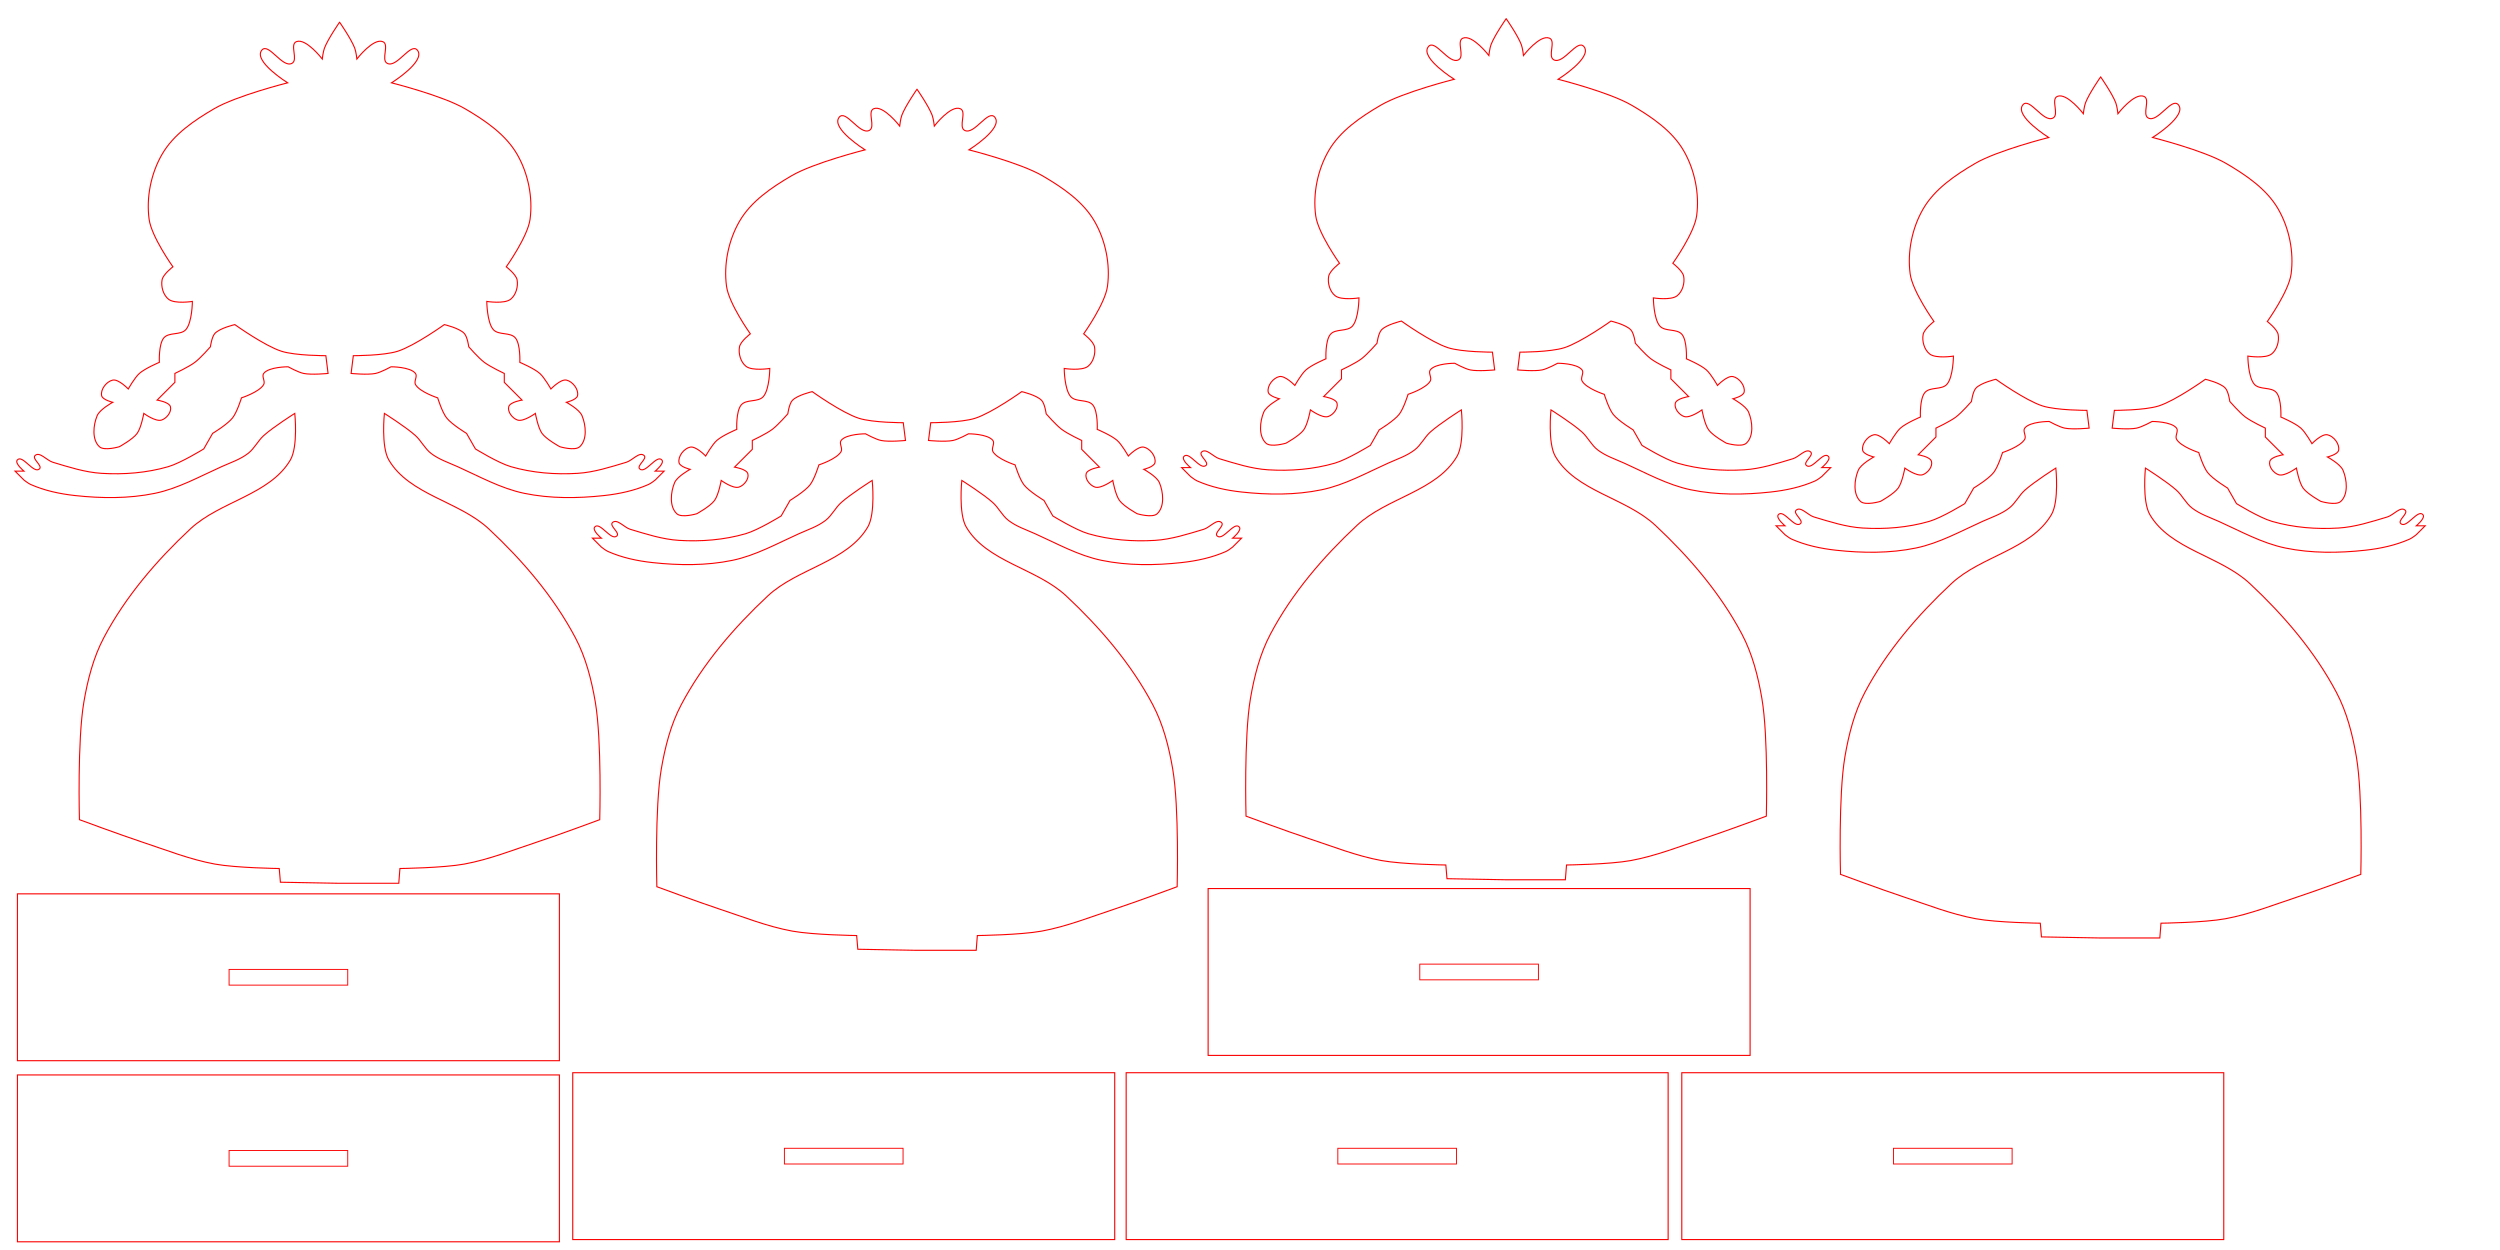 <?xml version="1.0" encoding="UTF-8" standalone="no"?>
<!-- Created with Inkscape (http://www.inkscape.org/) -->

<svg
   xmlns:dc="http://purl.org/dc/elements/1.1/"
   xmlns:cc="http://creativecommons.org/ns#"
   xmlns:rdf="http://www.w3.org/1999/02/22-rdf-syntax-ns#"
   xmlns:svg="http://www.w3.org/2000/svg"
   xmlns="http://www.w3.org/2000/svg"
   xmlns:sodipodi="http://sodipodi.sourceforge.net/DTD/sodipodi-0.dtd"
   xmlns:inkscape="http://www.inkscape.org/namespaces/inkscape"
   width="600mm"
   height="300mm"
   viewBox="0 0 2125.984 1062.992"
   id="svg3345"
   version="1.1"
   inkscape:version="0.91 r13725"
   sodipodi:docname="prinses 2.svg">
  <defs
     id="defs3347" />
  <sodipodi:namedview
     id="base"
     pagecolor="#ffffff"
     bordercolor="#666666"
     borderopacity="1.0"
     inkscape:pageopacity="0.0"
     inkscape:pageshadow="2"
     inkscape:zoom="0.66662462"
     inkscape:cx="1063.229"
     inkscape:cy="526.68352"
     inkscape:document-units="px"
     inkscape:current-layer="layer1"
     showgrid="false"
     width="600mm"
     inkscape:window-width="1920"
     inkscape:window-height="1018"
     inkscape:window-x="-8"
     inkscape:window-y="-8"
     inkscape:window-maximized="1" />
  <g
     inkscape:label="Layer 1"
     inkscape:groupmode="layer"
     id="layer1"
     transform="translate(0,10.63)">
    <path
       style="fill:none;stroke:#fa0000;stroke-width:0.937px;stroke-linecap:butt;stroke-linejoin:miter;stroke-opacity:1"
       d="m 288.776,8.266 c 0,0 -9.859,14.119 -12.883,22.088 -1.11,2.925 -1.842,9.203 -1.842,9.203 0,0 -13.913,-18.112 -22.088,-14.725 -5.781,2.394 1.857,15.495 -3.68,18.408 -8.271,4.351 -20.111,-18.482 -25.77,-11.045 -7.137,9.379 22.088,27.61 22.088,27.61 0,0 -43.484,10.922 -62.582,22.088 -16.892,9.876 -34.376,21.721 -44.178,38.655 -9.403,16.246 -13.535,36.614 -11.043,55.219 2.003,14.958 20.248,40.496 20.248,40.496 0,0 -8.316,6.334 -9.205,11.043 -1.079,5.72 0.96,12.953 5.522,16.567 5.313,4.208 20.248,1.84 20.248,1.84 0,0 -0.136,17.764 -5.522,23.928 -4.409,5.046 -14.514,1.959 -18.803,7.106 -4.504,5.405 -3.776,20.766 -3.776,20.766 0,0 -12.159,5.126 -16.992,9.441 -4.038,3.605 -9.439,13.215 -9.439,13.215 0,0 -8.26,-8.637 -13.217,-7.551 -5.288,1.159 -10.541,7.915 -9.439,13.215 0.747,3.593 9.439,5.665 9.439,5.665 0,0 -10.98,5.973 -13.215,11.327 -3.402,8.151 -4.577,20.412 1.888,26.431 4.145,3.86 16.992,0 16.992,0 0,0 11.423,-6.223 15.103,-11.329 3.491,-4.843 5.663,-16.99 5.663,-16.99 0,0 9.987,7.314 15.104,5.663 4.319,-1.393 8.716,-6.941 7.551,-11.327 -1.084,-4.08 -11.327,-5.665 -11.327,-5.665 l 15.103,-15.103 0,-7.551 c 0,0 11.82,-5.539 16.992,-9.441 4.974,-3.752 13.215,-13.215 13.215,-13.215 0,0 1.1,-8.38 3.776,-11.327 4.166,-4.589 16.992,-7.553 16.992,-7.553 0,0 25.148,18.021 39.646,22.656 12.048,3.852 37.76,3.776 37.76,3.776 l 1.888,15.104 c 0,0 -13.987,1.392 -20.768,0 -4.695,-0.964 -13.215,-5.663 -13.215,-5.663 0,0 -16.412,-0.039 -20.768,5.663 -1.91,2.501 1.55,6.701 0,9.439 -3.616,6.386 -18.88,11.327 -18.88,11.327 0,0 -3.732,12.111 -7.551,16.992 -4.422,5.651 -16.992,13.215 -16.992,13.215 l -7.551,13.217 c 0,0 -19.393,11.974 -30.207,15.103 -18.226,5.274 -37.701,6.839 -56.638,5.665 -14.171,-0.878 -27.933,-5.366 -41.534,-9.441 -5.151,-1.543 -11.233,-9.394 -15.104,-5.663 -2.866,2.762 6.671,8.598 3.776,11.329 -4.931,4.65 -14.484,-12.713 -18.878,-7.553 -2.379,2.794 5.663,9.441 5.663,9.441 l -7.551,0 7.551,7.551 c 0,0 3.588,2.858 5.663,3.776 11.865,5.249 24.861,8.033 37.758,9.439 22.53,2.457 45.774,2.707 67.967,-1.888 19.911,-4.122 38.089,-14.326 56.638,-22.656 7.702,-3.459 15.973,-6.165 22.654,-11.327 5.294,-4.09 8.259,-10.611 13.217,-15.103 8.024,-7.269 26.431,-18.88 26.431,-18.88 0,0 2.95,28.2 -3.776,39.646 -17.422,29.649 -59.817,35.063 -84.957,58.526 -28.813,26.89 -55.201,57.672 -73.63,92.509 -8.935,16.891 -13.77,35.915 -16.99,54.75 -5.624,32.9 -3.777,100.062 -3.777,100.062 0,0 35.094,13.017 52.863,18.878 20.608,6.798 40.958,14.962 62.302,18.88 17.993,3.303 54.75,3.776 54.75,3.776 l 0.984,11.653 49.615,0.903 6.861,0 44.195,0 0.984,-12.556 c 0,0 36.756,-0.473 54.749,-3.776 21.343,-3.918 41.696,-12.082 62.303,-18.88 17.769,-5.861 52.861,-18.878 52.861,-18.878 0,0 1.849,-67.162 -3.776,-100.062 -3.22,-18.835 -8.055,-37.859 -16.99,-54.75 -18.429,-34.837 -44.817,-65.619 -73.63,-92.509 -25.141,-23.463 -67.535,-28.877 -84.957,-58.526 -6.726,-11.446 -3.776,-39.646 -3.776,-39.646 0,0 18.407,11.611 26.431,18.88 4.958,4.492 7.923,11.013 13.217,15.103 6.681,5.162 14.952,7.868 22.654,11.327 18.549,8.33 36.727,18.534 56.638,22.656 22.193,4.595 45.436,4.344 67.967,1.888 12.897,-1.406 25.894,-4.191 37.758,-9.439 2.075,-0.918 5.663,-3.776 5.663,-3.776 l 7.551,-7.551 -7.551,0 c 0,0 8.043,-6.647 5.663,-9.441 -4.395,-5.16 -13.947,12.203 -18.878,7.553 -2.896,-2.731 6.642,-8.567 3.776,-11.329 -3.872,-3.731 -9.954,4.12 -15.104,5.663 -13.6,4.075 -27.363,8.563 -41.534,9.441 -18.937,1.174 -38.412,-0.392 -56.638,-5.665 -10.814,-3.129 -30.207,-15.103 -30.207,-15.103 l -7.551,-13.217 c 0,0 -12.57,-7.564 -16.992,-13.215 -3.82,-4.881 -7.551,-16.992 -7.551,-16.992 0,0 -15.264,-4.941 -18.88,-11.327 -1.55,-2.738 1.91,-6.939 0,-9.439 -4.355,-5.702 -20.768,-5.663 -20.768,-5.663 0,0 -8.52,4.7 -13.215,5.663 -6.781,1.392 -20.768,0 -20.768,0 l 1.888,-15.104 c 0,0 25.712,0.076 37.76,-3.776 14.498,-4.635 39.646,-22.656 39.646,-22.656 0,0 12.824,2.964 16.99,7.553 2.675,2.947 3.777,11.327 3.777,11.327 0,0 8.241,9.463 13.215,13.215 5.173,3.902 16.992,9.441 16.992,9.441 l 0,7.551 15.103,15.103 c 0,0 -10.243,1.585 -11.327,5.665 -1.165,4.386 3.232,9.934 7.551,11.327 5.117,1.651 15.104,-5.663 15.104,-5.663 0,0 2.173,12.147 5.663,16.99 3.68,5.105 15.103,11.329 15.103,11.329 0,0 12.847,3.86 16.992,0 6.464,-6.019 5.29,-18.28 1.888,-26.431 -2.235,-5.354 -13.217,-11.327 -13.217,-11.327 0,0 8.694,-2.073 9.441,-5.665 1.102,-5.3 -4.153,-12.056 -9.441,-13.215 -4.956,-1.086 -13.215,7.551 -13.215,7.551 0,0 -5.401,-9.609 -9.439,-13.215 -4.833,-4.315 -16.992,-9.441 -16.992,-9.441 0,0 0.728,-15.361 -3.776,-20.766 -4.289,-5.148 -14.394,-2.061 -18.803,-7.106 -5.386,-6.164 -5.522,-23.928 -5.522,-23.928 0,0 14.935,2.367 20.248,-1.84 4.563,-3.614 6.6,-10.848 5.521,-16.567 -0.889,-4.709 -9.203,-11.043 -9.203,-11.043 0,0 18.245,-25.538 20.248,-40.496 2.492,-18.605 -1.642,-38.973 -11.045,-55.219 -9.802,-16.935 -27.284,-28.78 -44.176,-38.655 -19.098,-11.166 -62.582,-22.088 -62.582,-22.088 0,0 29.225,-18.231 22.088,-27.61 -5.659,-7.437 -17.499,15.396 -25.77,11.045 -5.538,-2.913 2.1,-16.013 -3.68,-18.408 -8.175,-3.386 -22.09,14.725 -22.09,14.725 0,0 -0.73,-6.278 -1.84,-9.203 -3.025,-7.969 -12.885,-22.088 -12.885,-22.088 z"
       id="path4562"
       inkscape:connector-curvature="0"
       sodipodi:nodetypes="cscssscssscsscsscscsscsscscsscccscscsccscsscsccsssssscccsssssscsssscssccccccsscsssscsssssscccscssssccscsscsccccscscccsscscsscsscscsscsscssscssscsc" />
    <rect
       style="fill:none;stroke:#fa0000;stroke-width:0.937;stroke-opacity:1"
       id="rect4567"
       width="460.889"
       height="141.888"
       x="14.816"
       y="903.492" />
    <rect
       style="fill:none;stroke:#fa0000;stroke-width:0.789;stroke-opacity:1"
       id="rect4569"
       width="100.9"
       height="13.359"
       x="194.81"
       y="967.756" />
    <rect
       y="901.604"
       x="487.06"
       height="141.888"
       width="460.889"
       id="rect4577"
       style="fill:none;stroke:#fa0000;stroke-width:0.937;stroke-opacity:1" />
    <rect
       y="965.868"
       x="667.054"
       height="13.359"
       width="100.9"
       id="rect4579"
       style="fill:none;stroke:#fa0000;stroke-width:0.789;stroke-opacity:1" />
    <rect
       style="fill:none;stroke:#fa0000;stroke-width:0.937;stroke-opacity:1"
       id="rect4581"
       width="460.889"
       height="141.888"
       x="957.679"
       y="901.604" />
    <rect
       style="fill:none;stroke:#fa0000;stroke-width:0.789;stroke-opacity:1"
       id="rect4583"
       width="100.9"
       height="13.359"
       x="1137.679"
       y="965.868" />
    <rect
       y="901.604"
       x="1430.187"
       height="141.888"
       width="460.889"
       id="rect4585"
       style="fill:none;stroke:#fa0000;stroke-width:0.937;stroke-opacity:1" />
    <rect
       y="965.868"
       x="1610.186"
       height="13.359"
       width="100.9"
       id="rect4587"
       style="fill:none;stroke:#fa0000;stroke-width:0.789;stroke-opacity:1" />
    <path
       sodipodi:nodetypes="cscssscssscsscsscscsscsscscsscccscscsccscsscsccsssssscccsssssscsssscssccccccsscsssscsssssscccscssssccscsscsccccscscccsscscsscsscscsscsscssscssscsc"
       inkscape:connector-curvature="0"
       id="path3421"
       d="m 779.804,65.269 c 0,0 -9.859,14.119 -12.883,22.088 -1.11,2.925 -1.842,9.203 -1.842,9.203 0,0 -13.913,-18.112 -22.088,-14.725 -5.781,2.394 1.857,15.495 -3.68,18.408 -8.271,4.351 -20.111,-18.482 -25.77,-11.045 -7.137,9.379 22.088,27.61 22.088,27.61 0,0 -43.484,10.922 -62.582,22.088 -16.892,9.876 -34.376,21.721 -44.178,38.655 -9.403,16.246 -13.535,36.614 -11.043,55.219 2.003,14.958 20.248,40.496 20.248,40.496 0,0 -8.316,6.334 -9.205,11.043 -1.079,5.72 0.96,12.953 5.522,16.567 5.313,4.208 20.248,1.84 20.248,1.84 0,0 -0.136,17.764 -5.522,23.928 -4.409,5.046 -14.514,1.959 -18.803,7.106 -4.504,5.405 -3.776,20.766 -3.776,20.766 0,0 -12.159,5.126 -16.992,9.441 -4.038,3.605 -9.439,13.215 -9.439,13.215 0,0 -8.26,-8.637 -13.217,-7.551 -5.288,1.159 -10.541,7.915 -9.439,13.215 0.747,3.593 9.439,5.665 9.439,5.665 0,0 -10.98,5.973 -13.215,11.327 -3.402,8.151 -4.577,20.412 1.888,26.431 4.145,3.86 16.992,0 16.992,0 0,0 11.423,-6.223 15.103,-11.329 3.491,-4.843 5.663,-16.99 5.663,-16.99 0,0 9.987,7.314 15.104,5.663 4.319,-1.393 8.716,-6.941 7.551,-11.327 -1.084,-4.08 -11.327,-5.665 -11.327,-5.665 l 15.103,-15.103 0,-7.551 c 0,0 11.82,-5.539 16.992,-9.441 4.974,-3.752 13.215,-13.215 13.215,-13.215 0,0 1.1,-8.38 3.776,-11.327 4.166,-4.589 16.992,-7.553 16.992,-7.553 0,0 25.148,18.021 39.646,22.656 12.048,3.852 37.76,3.776 37.76,3.776 l 1.888,15.104 c 0,0 -13.987,1.392 -20.768,0 -4.695,-0.964 -13.215,-5.663 -13.215,-5.663 0,0 -16.412,-0.039 -20.768,5.663 -1.91,2.501 1.55,6.701 0,9.439 -3.616,6.386 -18.88,11.327 -18.88,11.327 0,0 -3.732,12.111 -7.551,16.992 -4.422,5.651 -16.992,13.215 -16.992,13.215 l -7.551,13.217 c 0,0 -19.393,11.974 -30.207,15.103 -18.226,5.274 -37.701,6.839 -56.638,5.665 -14.171,-0.878 -27.933,-5.366 -41.534,-9.441 -5.151,-1.543 -11.233,-9.394 -15.104,-5.663 -2.866,2.762 6.671,8.598 3.776,11.329 -4.931,4.65 -14.484,-12.713 -18.878,-7.553 -2.379,2.794 5.663,9.441 5.663,9.441 l -7.551,0 7.551,7.551 c 0,0 3.588,2.858 5.663,3.776 11.865,5.249 24.861,8.033 37.758,9.439 22.53,2.457 45.774,2.707 67.967,-1.888 19.911,-4.122 38.089,-14.326 56.638,-22.656 7.702,-3.459 15.973,-6.165 22.654,-11.327 5.294,-4.09 8.259,-10.611 13.217,-15.103 8.024,-7.269 26.431,-18.88 26.431,-18.88 0,0 2.95,28.2 -3.776,39.646 -17.422,29.649 -59.817,35.063 -84.957,58.526 -28.813,26.89 -55.201,57.672 -73.63,92.509 -8.935,16.891 -13.77,35.915 -16.99,54.75 -5.624,32.9 -3.777,100.062 -3.777,100.062 0,0 35.094,13.017 52.863,18.878 20.608,6.798 40.958,14.962 62.302,18.88 17.993,3.303 54.75,3.776 54.75,3.776 l 0.984,11.653 49.615,0.903 6.861,0 44.195,0 0.984,-12.556 c 0,0 36.756,-0.473 54.749,-3.776 21.343,-3.918 41.696,-12.082 62.303,-18.88 17.769,-5.861 52.861,-18.878 52.861,-18.878 0,0 1.849,-67.162 -3.776,-100.062 -3.22,-18.835 -8.055,-37.859 -16.99,-54.75 -18.429,-34.837 -44.817,-65.619 -73.63,-92.509 -25.141,-23.463 -67.535,-28.877 -84.957,-58.526 -6.726,-11.446 -3.776,-39.646 -3.776,-39.646 0,0 18.407,11.611 26.431,18.88 4.958,4.492 7.923,11.013 13.217,15.103 6.681,5.162 14.952,7.868 22.654,11.327 18.549,8.33 36.727,18.534 56.638,22.656 22.193,4.595 45.436,4.344 67.967,1.888 12.897,-1.406 25.894,-4.191 37.758,-9.439 2.075,-0.918 5.663,-3.776 5.663,-3.776 l 7.551,-7.551 -7.551,0 c 0,0 8.043,-6.647 5.663,-9.441 -4.395,-5.16 -13.947,12.203 -18.878,7.553 -2.896,-2.731 6.642,-8.567 3.776,-11.329 -3.872,-3.731 -9.954,4.12 -15.104,5.663 -13.601,4.075 -27.363,8.563 -41.534,9.441 -18.937,1.174 -38.412,-0.392 -56.638,-5.665 -10.814,-3.129 -30.207,-15.103 -30.207,-15.103 l -7.551,-13.217 c 0,0 -12.57,-7.564 -16.992,-13.215 -3.82,-4.881 -7.551,-16.992 -7.551,-16.992 0,0 -15.264,-4.941 -18.88,-11.327 -1.55,-2.738 1.91,-6.939 0,-9.439 -4.355,-5.702 -20.768,-5.663 -20.768,-5.663 0,0 -8.52,4.7 -13.215,5.663 -6.781,1.392 -20.768,0 -20.768,0 l 1.888,-15.104 c 0,0 25.712,0.076 37.76,-3.776 14.498,-4.635 39.646,-22.656 39.646,-22.656 0,0 12.824,2.964 16.99,7.553 2.675,2.947 3.777,11.327 3.777,11.327 0,0 8.241,9.463 13.215,13.215 5.173,3.902 16.992,9.441 16.992,9.441 l 0,7.551 15.103,15.103 c 0,0 -10.243,1.585 -11.327,5.665 -1.165,4.386 3.232,9.934 7.551,11.327 5.117,1.651 15.104,-5.663 15.104,-5.663 0,0 2.173,12.147 5.663,16.99 3.68,5.105 15.103,11.329 15.103,11.329 0,0 12.847,3.86 16.992,0 6.464,-6.019 5.29,-18.28 1.888,-26.431 -2.235,-5.354 -13.217,-11.327 -13.217,-11.327 0,0 8.694,-2.073 9.441,-5.665 1.102,-5.3 -4.153,-12.056 -9.441,-13.215 -4.956,-1.086 -13.215,7.551 -13.215,7.551 0,0 -5.401,-9.609 -9.439,-13.215 -4.833,-4.315 -16.992,-9.441 -16.992,-9.441 0,0 0.728,-15.361 -3.776,-20.766 -4.289,-5.148 -14.394,-2.061 -18.803,-7.106 -5.386,-6.164 -5.522,-23.928 -5.522,-23.928 0,0 14.935,2.367 20.248,-1.84 4.563,-3.614 6.6,-10.848 5.521,-16.567 -0.889,-4.709 -9.203,-11.043 -9.203,-11.043 0,0 18.245,-25.538 20.248,-40.496 2.492,-18.605 -1.642,-38.973 -11.045,-55.219 -9.802,-16.935 -27.284,-28.78 -44.176,-38.655 -19.098,-11.166 -62.582,-22.088 -62.582,-22.088 0,0 29.225,-18.231 22.088,-27.61 -5.659,-7.437 -17.499,15.396 -25.77,11.045 -5.538,-2.913 2.1,-16.013 -3.68,-18.408 -8.175,-3.386 -22.09,14.725 -22.09,14.725 0,0 -0.73,-6.278 -1.84,-9.203 -3.025,-7.969 -12.885,-22.088 -12.885,-22.088 z"
       style="fill:none;stroke:#fa0000;stroke-width:0.937px;stroke-linecap:butt;stroke-linejoin:miter;stroke-opacity:1" />
    <path
       style="fill:none;stroke:#fa0000;stroke-width:0.937px;stroke-linecap:butt;stroke-linejoin:miter;stroke-opacity:1"
       d="m 1280.836,5.266 c 0,0 -9.859,14.119 -12.883,22.088 -1.11,2.925 -1.842,9.203 -1.842,9.203 0,0 -13.913,-18.112 -22.088,-14.725 -5.781,2.394 1.857,15.495 -3.68,18.408 -8.271,4.351 -20.111,-18.482 -25.77,-11.045 -7.137,9.379 22.088,27.61 22.088,27.61 0,0 -43.484,10.922 -62.582,22.088 -16.892,9.876 -34.376,21.721 -44.178,38.655 -9.403,16.246 -13.535,36.614 -11.043,55.219 2.003,14.958 20.248,40.496 20.248,40.496 0,0 -8.316,6.334 -9.205,11.043 -1.079,5.72 0.96,12.953 5.522,16.567 5.313,4.208 20.248,1.84 20.248,1.84 0,0 -0.136,17.764 -5.522,23.928 -4.409,5.046 -14.514,1.959 -18.803,7.106 -4.504,5.405 -3.776,20.766 -3.776,20.766 0,0 -12.159,5.126 -16.992,9.441 -4.038,3.605 -9.439,13.215 -9.439,13.215 0,0 -8.261,-8.637 -13.217,-7.551 -5.288,1.159 -10.541,7.915 -9.439,13.215 0.747,3.593 9.439,5.665 9.439,5.665 0,0 -10.98,5.973 -13.215,11.327 -3.402,8.151 -4.577,20.412 1.888,26.431 4.145,3.86 16.992,0 16.992,0 0,0 11.423,-6.223 15.102,-11.329 3.491,-4.843 5.663,-16.99 5.663,-16.99 0,0 9.987,7.314 15.104,5.663 4.319,-1.393 8.716,-6.941 7.551,-11.327 -1.083,-4.08 -11.327,-5.665 -11.327,-5.665 l 15.103,-15.103 0,-7.551 c 0,0 11.819,-5.539 16.992,-9.441 4.974,-3.752 13.215,-13.215 13.215,-13.215 0,0 1.1,-8.38 3.776,-11.327 4.166,-4.589 16.992,-7.553 16.992,-7.553 0,0 25.148,18.021 39.646,22.656 12.048,3.852 37.76,3.776 37.76,3.776 l 1.888,15.104 c 0,0 -13.987,1.392 -20.768,0 -4.695,-0.964 -13.215,-5.663 -13.215,-5.663 0,0 -16.413,-0.039 -20.768,5.663 -1.91,2.501 1.55,6.701 0,9.439 -3.616,6.386 -18.88,11.327 -18.88,11.327 0,0 -3.732,12.111 -7.551,16.992 -4.422,5.651 -16.992,13.215 -16.992,13.215 l -7.551,13.217 c 0,0 -19.393,11.974 -30.207,15.103 -18.226,5.274 -37.701,6.839 -56.638,5.665 -14.171,-0.878 -27.933,-5.366 -41.534,-9.441 -5.151,-1.543 -11.233,-9.394 -15.104,-5.663 -2.866,2.762 6.671,8.598 3.776,11.329 -4.931,4.65 -14.484,-12.713 -18.878,-7.553 -2.379,2.794 5.663,9.441 5.663,9.441 l -7.551,0 7.551,7.551 c 0,0 3.588,2.858 5.663,3.776 11.865,5.249 24.861,8.033 37.758,9.439 22.53,2.457 45.773,2.707 67.967,-1.888 19.912,-4.122 38.089,-14.326 56.638,-22.656 7.702,-3.459 15.973,-6.165 22.654,-11.327 5.294,-4.09 8.259,-10.611 13.216,-15.103 8.024,-7.269 26.431,-18.88 26.431,-18.88 0,0 2.95,28.2 -3.776,39.646 -17.422,29.649 -59.817,35.063 -84.957,58.526 -28.813,26.89 -55.201,57.672 -73.63,92.509 -8.935,16.891 -13.77,35.915 -16.99,54.75 -5.625,32.9 -3.777,100.062 -3.777,100.062 0,0 35.094,13.017 52.863,18.878 20.608,6.798 40.958,14.962 62.302,18.88 17.993,3.303 54.75,3.776 54.75,3.776 l 0.984,11.653 49.615,0.903 6.861,0 44.195,0 0.984,-12.556 c 0,0 36.756,-0.473 54.748,-3.776 21.343,-3.918 41.696,-12.082 62.303,-18.88 17.769,-5.861 52.861,-18.878 52.861,-18.878 0,0 1.849,-67.162 -3.776,-100.062 -3.22,-18.835 -8.055,-37.859 -16.99,-54.75 -18.429,-34.837 -44.818,-65.619 -73.63,-92.509 -25.141,-23.463 -67.535,-28.877 -84.957,-58.526 -6.726,-11.446 -3.776,-39.646 -3.776,-39.646 0,0 18.407,11.611 26.431,18.88 4.958,4.492 7.923,11.013 13.217,15.103 6.681,5.162 14.952,7.868 22.654,11.327 18.549,8.33 36.727,18.534 56.638,22.656 22.193,4.595 45.437,4.344 67.967,1.888 12.897,-1.406 25.894,-4.191 37.758,-9.439 2.075,-0.918 5.663,-3.776 5.663,-3.776 l 7.551,-7.551 -7.551,0 c 0,0 8.043,-6.647 5.663,-9.441 -4.395,-5.16 -13.947,12.203 -18.878,7.553 -2.896,-2.731 6.642,-8.567 3.776,-11.329 -3.872,-3.731 -9.954,4.12 -15.104,5.663 -13.601,4.075 -27.363,8.563 -41.534,9.441 -18.937,1.174 -38.412,-0.392 -56.638,-5.665 -10.814,-3.129 -30.207,-15.103 -30.207,-15.103 l -7.551,-13.217 c 0,0 -12.57,-7.564 -16.992,-13.215 -3.82,-4.881 -7.551,-16.992 -7.551,-16.992 0,0 -15.264,-4.941 -18.88,-11.327 -1.55,-2.738 1.91,-6.939 0,-9.439 -4.355,-5.702 -20.768,-5.663 -20.768,-5.663 0,0 -8.52,4.7 -13.215,5.663 -6.781,1.392 -20.768,0 -20.768,0 l 1.888,-15.104 c 0,0 25.712,0.076 37.76,-3.776 14.498,-4.635 39.646,-22.656 39.646,-22.656 0,0 12.824,2.964 16.99,7.553 2.675,2.947 3.777,11.327 3.777,11.327 0,0 8.241,9.463 13.215,13.215 5.173,3.902 16.992,9.441 16.992,9.441 l 0,7.551 15.103,15.103 c 0,0 -10.243,1.585 -11.327,5.665 -1.165,4.386 3.232,9.934 7.551,11.327 5.117,1.651 15.104,-5.663 15.104,-5.663 0,0 2.173,12.147 5.663,16.99 3.68,5.105 15.102,11.329 15.102,11.329 0,0 12.847,3.86 16.992,0 6.464,-6.019 5.29,-18.28 1.888,-26.431 -2.235,-5.354 -13.217,-11.327 -13.217,-11.327 0,0 8.694,-2.073 9.441,-5.665 1.102,-5.3 -4.153,-12.056 -9.441,-13.215 -4.956,-1.086 -13.215,7.551 -13.215,7.551 0,0 -5.401,-9.609 -9.439,-13.215 -4.833,-4.315 -16.992,-9.441 -16.992,-9.441 0,0 0.728,-15.361 -3.776,-20.766 -4.289,-5.148 -14.394,-2.061 -18.803,-7.106 -5.386,-6.164 -5.522,-23.928 -5.522,-23.928 0,0 14.935,2.367 20.248,-1.84 4.563,-3.614 6.6,-10.848 5.521,-16.567 -0.888,-4.709 -9.203,-11.043 -9.203,-11.043 0,0 18.245,-25.538 20.248,-40.496 2.492,-18.605 -1.642,-38.973 -11.045,-55.219 -9.802,-16.935 -27.285,-28.78 -44.176,-38.655 -19.098,-11.166 -62.582,-22.088 -62.582,-22.088 0,0 29.225,-18.231 22.088,-27.61 -5.659,-7.437 -17.499,15.396 -25.77,11.045 -5.538,-2.913 2.1,-16.013 -3.68,-18.408 -8.175,-3.386 -22.09,14.725 -22.09,14.725 0,0 -0.73,-6.278 -1.84,-9.203 -3.025,-7.969 -12.885,-22.088 -12.885,-22.088 z"
       id="path3423"
       inkscape:connector-curvature="0"
       sodipodi:nodetypes="cscssscssscsscsscscsscsscscsscccscscsccscsscsccsssssscccsssssscsssscssccccccsscsssscsssssscccscssssccscsscsccccscscccsscscsscsscscsscsscssscssscsc" />
    <path
       sodipodi:nodetypes="cscssscssscsscsscscsscsscscsscccscscsccscsscsccsssssscccsssssscsssscssccccccsscsssscsssssscccscssssccscsscsccccscscccsscscsscsscscsscsscssscssscsc"
       inkscape:connector-curvature="0"
       id="path3425"
       d="m 1786.368,54.769 c 0,0 -9.859,14.119 -12.883,22.088 -1.11,2.925 -1.842,9.203 -1.842,9.203 0,0 -13.913,-18.112 -22.088,-14.725 -5.781,2.394 1.857,15.495 -3.68,18.408 -8.271,4.351 -20.111,-18.482 -25.77,-11.045 -7.137,9.379 22.088,27.61 22.088,27.61 0,0 -43.484,10.922 -62.582,22.088 -16.892,9.876 -34.376,21.721 -44.178,38.655 -9.403,16.246 -13.535,36.614 -11.043,55.219 2.003,14.958 20.248,40.496 20.248,40.496 0,0 -8.316,6.334 -9.205,11.043 -1.079,5.72 0.96,12.953 5.522,16.567 5.313,4.208 20.248,1.84 20.248,1.84 0,0 -0.136,17.764 -5.522,23.928 -4.409,5.046 -14.514,1.959 -18.803,7.106 -4.504,5.405 -3.776,20.766 -3.776,20.766 0,0 -12.159,5.126 -16.992,9.441 -4.038,3.605 -9.439,13.215 -9.439,13.215 0,0 -8.261,-8.637 -13.217,-7.551 -5.288,1.159 -10.541,7.915 -9.439,13.215 0.747,3.593 9.439,5.665 9.439,5.665 0,0 -10.98,5.973 -13.215,11.327 -3.402,8.151 -4.577,20.412 1.888,26.431 4.145,3.86 16.992,0 16.992,0 0,0 11.423,-6.223 15.102,-11.329 3.491,-4.843 5.663,-16.99 5.663,-16.99 0,0 9.987,7.314 15.104,5.663 4.319,-1.393 8.716,-6.941 7.551,-11.327 -1.083,-4.08 -11.327,-5.665 -11.327,-5.665 l 15.103,-15.103 0,-7.551 c 0,0 11.819,-5.539 16.992,-9.441 4.974,-3.752 13.215,-13.215 13.215,-13.215 0,0 1.1,-8.38 3.776,-11.327 4.166,-4.589 16.992,-7.553 16.992,-7.553 0,0 25.148,18.021 39.646,22.656 12.048,3.852 37.76,3.776 37.76,3.776 l 1.888,15.104 c 0,0 -13.987,1.392 -20.768,0 -4.695,-0.964 -13.215,-5.663 -13.215,-5.663 0,0 -16.413,-0.039 -20.768,5.663 -1.91,2.501 1.55,6.701 0,9.439 -3.616,6.386 -18.88,11.327 -18.88,11.327 0,0 -3.732,12.111 -7.551,16.992 -4.422,5.651 -16.992,13.215 -16.992,13.215 l -7.551,13.217 c 0,0 -19.393,11.974 -30.207,15.103 -18.226,5.274 -37.701,6.839 -56.638,5.665 -14.171,-0.878 -27.933,-5.366 -41.534,-9.441 -5.151,-1.543 -11.233,-9.394 -15.104,-5.663 -2.866,2.762 6.671,8.598 3.776,11.329 -4.931,4.65 -14.484,-12.713 -18.878,-7.553 -2.379,2.794 5.663,9.441 5.663,9.441 l -7.551,0 7.551,7.551 c 0,0 3.588,2.858 5.663,3.776 11.865,5.249 24.861,8.033 37.758,9.439 22.53,2.457 45.773,2.707 67.967,-1.888 19.912,-4.122 38.089,-14.326 56.638,-22.656 7.702,-3.459 15.973,-6.165 22.654,-11.327 5.294,-4.09 8.259,-10.611 13.216,-15.103 8.024,-7.269 26.431,-18.88 26.431,-18.88 0,0 2.95,28.2 -3.776,39.646 -17.422,29.649 -59.817,35.063 -84.957,58.526 -28.813,26.89 -55.201,57.672 -73.63,92.509 -8.935,16.891 -13.77,35.915 -16.99,54.75 -5.625,32.9 -3.777,100.062 -3.777,100.062 0,0 35.094,13.017 52.863,18.878 20.608,6.798 40.958,14.962 62.302,18.88 17.993,3.303 54.75,3.776 54.75,3.776 l 0.984,11.653 49.615,0.903 6.861,0 44.195,0 0.984,-12.556 c 0,0 36.756,-0.473 54.748,-3.776 21.343,-3.918 41.696,-12.082 62.303,-18.88 17.769,-5.861 52.861,-18.878 52.861,-18.878 0,0 1.849,-67.162 -3.776,-100.062 -3.22,-18.835 -8.055,-37.859 -16.99,-54.75 -18.429,-34.837 -44.818,-65.619 -73.63,-92.509 -25.141,-23.463 -67.535,-28.877 -84.957,-58.526 -6.726,-11.446 -3.776,-39.646 -3.776,-39.646 0,0 18.407,11.611 26.431,18.88 4.958,4.492 7.923,11.013 13.217,15.103 6.681,5.162 14.952,7.868 22.654,11.327 18.549,8.33 36.727,18.534 56.638,22.656 22.193,4.595 45.437,4.344 67.967,1.888 12.897,-1.406 25.894,-4.191 37.758,-9.439 2.075,-0.918 5.663,-3.776 5.663,-3.776 l 7.551,-7.551 -7.551,0 c 0,0 8.043,-6.647 5.663,-9.441 -4.395,-5.16 -13.947,12.203 -18.878,7.553 -2.896,-2.731 6.642,-8.567 3.776,-11.329 -3.872,-3.731 -9.954,4.12 -15.104,5.663 -13.601,4.075 -27.363,8.563 -41.534,9.441 -18.937,1.174 -38.412,-0.392 -56.638,-5.665 -10.814,-3.129 -30.207,-15.103 -30.207,-15.103 l -7.551,-13.217 c 0,0 -12.57,-7.564 -16.992,-13.215 -3.82,-4.881 -7.551,-16.992 -7.551,-16.992 0,0 -15.264,-4.941 -18.88,-11.327 -1.55,-2.738 1.91,-6.939 0,-9.439 -4.355,-5.702 -20.768,-5.663 -20.768,-5.663 0,0 -8.52,4.7 -13.215,5.663 -6.781,1.392 -20.768,0 -20.768,0 l 1.888,-15.104 c 0,0 25.712,0.076 37.76,-3.776 14.498,-4.635 39.646,-22.656 39.646,-22.656 0,0 12.824,2.964 16.99,7.553 2.675,2.947 3.777,11.327 3.777,11.327 0,0 8.241,9.463 13.215,13.215 5.173,3.902 16.992,9.441 16.992,9.441 l 0,7.551 15.103,15.103 c 0,0 -10.243,1.585 -11.327,5.665 -1.165,4.386 3.232,9.934 7.551,11.327 5.117,1.651 15.104,-5.663 15.104,-5.663 0,0 2.173,12.147 5.663,16.99 3.68,5.105 15.102,11.329 15.102,11.329 0,0 12.847,3.86 16.992,0 6.464,-6.019 5.29,-18.28 1.888,-26.431 -2.235,-5.354 -13.217,-11.327 -13.217,-11.327 0,0 8.694,-2.073 9.441,-5.665 1.102,-5.3 -4.153,-12.056 -9.441,-13.215 -4.956,-1.086 -13.215,7.551 -13.215,7.551 0,0 -5.401,-9.609 -9.439,-13.215 -4.833,-4.315 -16.992,-9.441 -16.992,-9.441 0,0 0.728,-15.361 -3.776,-20.766 -4.289,-5.148 -14.394,-2.061 -18.803,-7.106 -5.386,-6.164 -5.522,-23.928 -5.522,-23.928 0,0 14.935,2.367 20.248,-1.84 4.563,-3.614 6.6,-10.848 5.521,-16.567 -0.888,-4.709 -9.203,-11.043 -9.203,-11.043 0,0 18.245,-25.538 20.248,-40.496 2.492,-18.605 -1.642,-38.973 -11.045,-55.219 -9.802,-16.935 -27.285,-28.78 -44.176,-38.655 -19.098,-11.166 -62.582,-22.088 -62.582,-22.088 0,0 29.225,-18.231 22.088,-27.61 -5.659,-7.437 -17.499,15.396 -25.77,11.045 -5.538,-2.913 2.1,-16.013 -3.68,-18.408 -8.175,-3.386 -22.09,14.725 -22.09,14.725 0,0 -0.73,-6.278 -1.84,-9.203 -3.025,-7.969 -12.885,-22.088 -12.885,-22.088 z"
       style="fill:none;stroke:#fa0000;stroke-width:0.937px;stroke-linecap:butt;stroke-linejoin:miter;stroke-opacity:1" />
    <rect
       y="749.492"
       x="14.816"
       height="141.888"
       width="460.889"
       id="rect3447"
       style="fill:none;stroke:#fa0000;stroke-width:0.937;stroke-opacity:1" />
    <rect
       y="813.756"
       x="194.81"
       height="13.359"
       width="100.9"
       id="rect3449"
       style="fill:none;stroke:#fa0000;stroke-width:0.789;stroke-opacity:1" />
    <rect
       style="fill:none;stroke:#fa0000;stroke-width:0.937;stroke-opacity:1"
       id="rect3451"
       width="460.889"
       height="141.888"
       x="1027.38"
       y="744.991" />
    <rect
       style="fill:none;stroke:#fa0000;stroke-width:0.789;stroke-opacity:1"
       id="rect3453"
       width="100.9"
       height="13.359"
       x="1207.374"
       y="809.256" />
  </g>
</svg>
